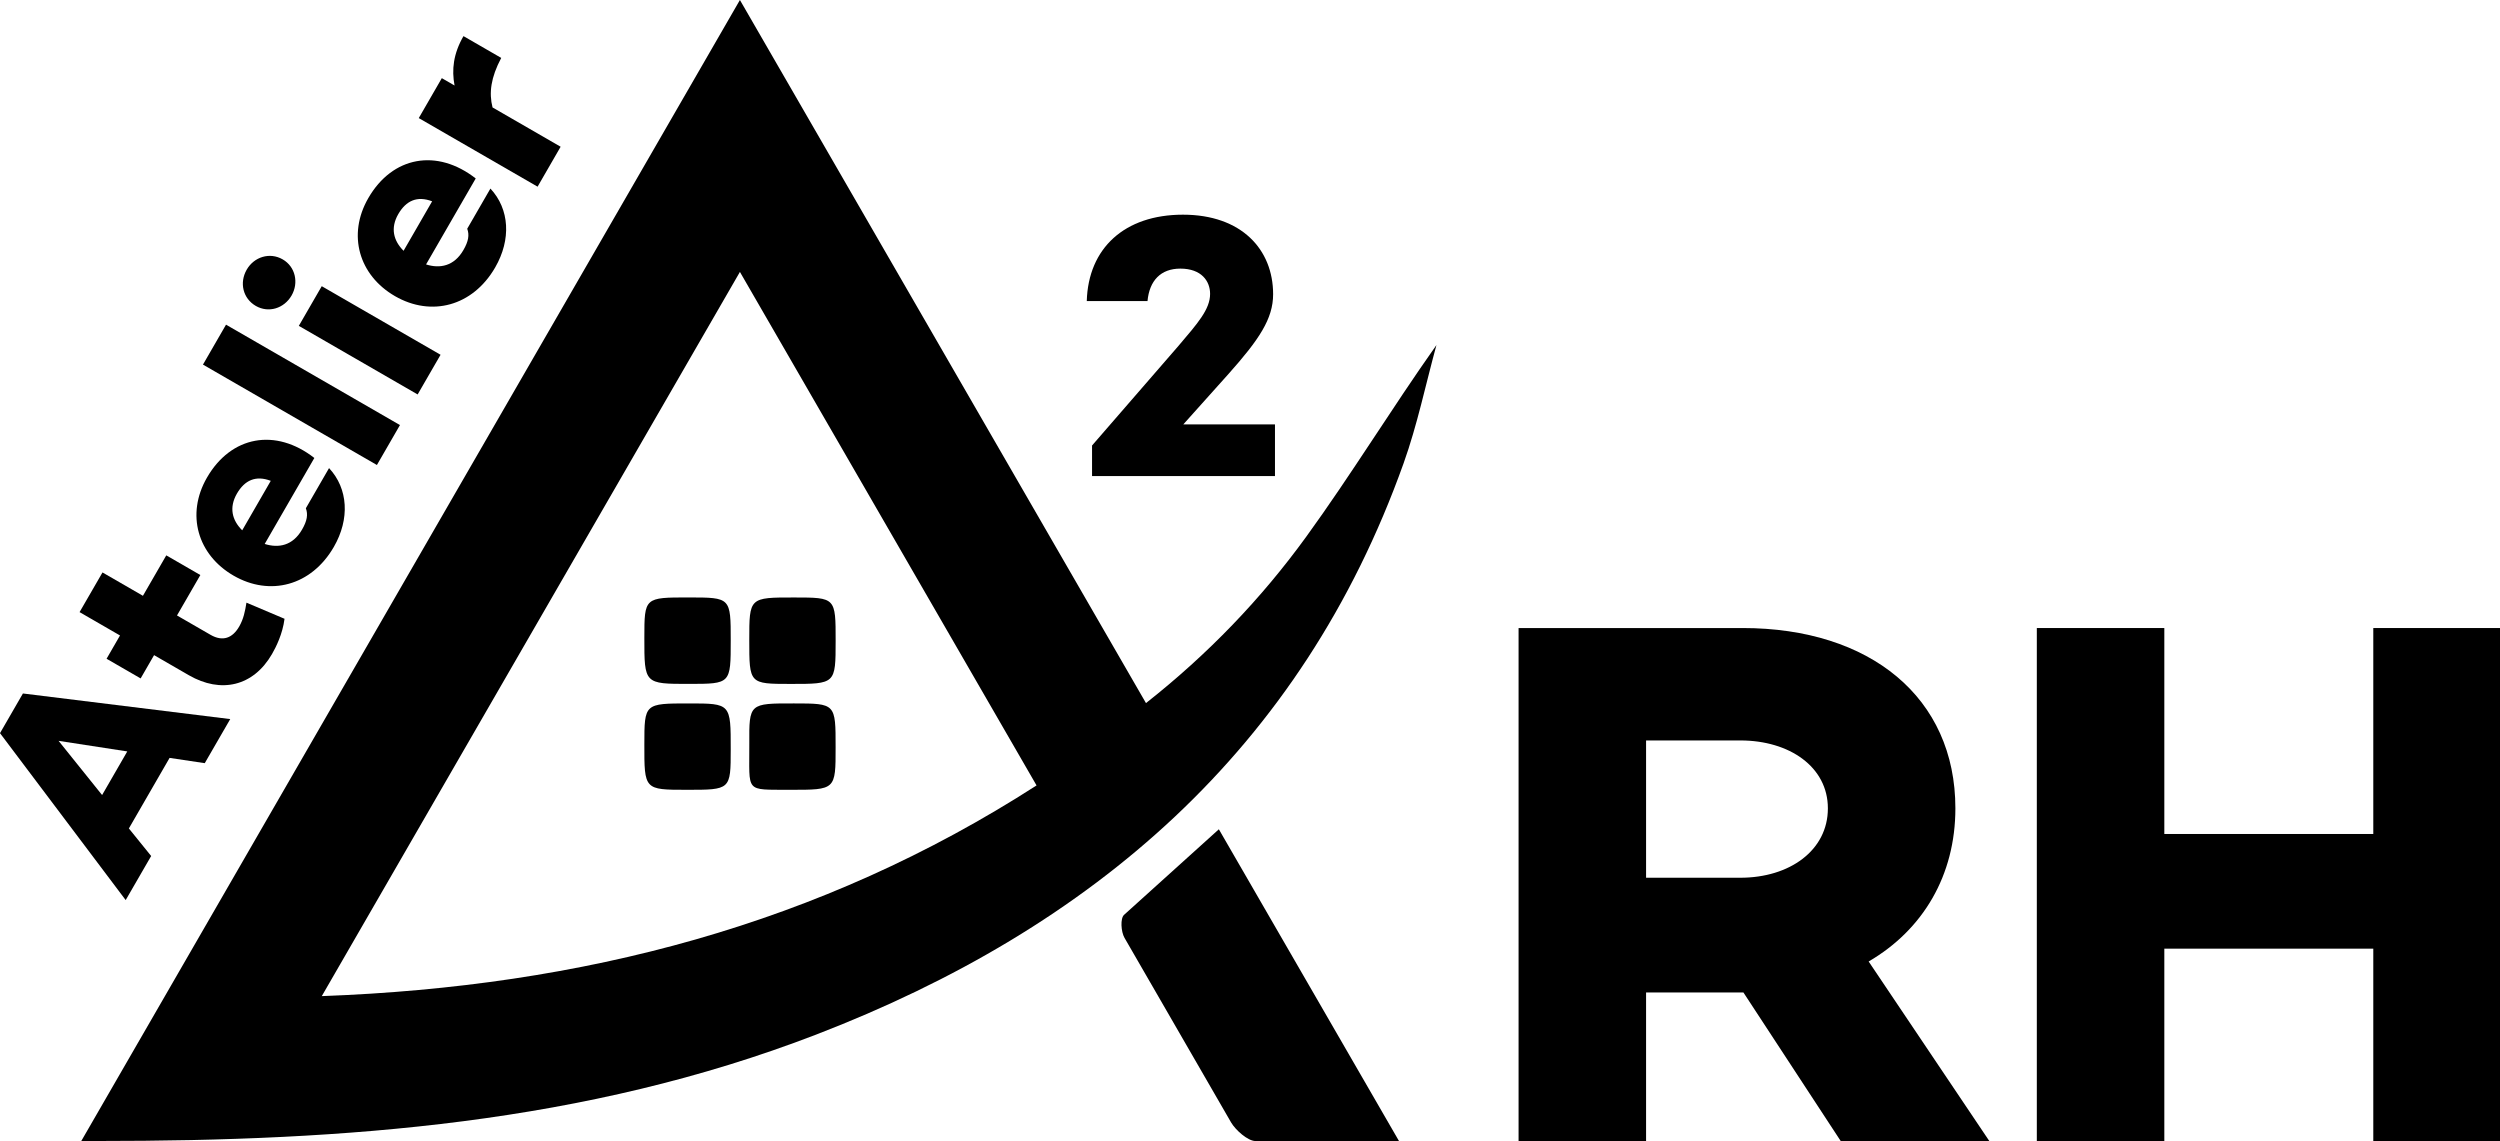 <?xml version="1.0" encoding="utf-8"?>
<!-- Generator: Adobe Illustrator 28.1.0, SVG Export Plug-In . SVG Version: 6.00 Build 0)  -->
<svg version="1.1" id="Calque_1" xmlns="http://www.w3.org/2000/svg" xmlns:xlink="http://www.w3.org/1999/xlink" x="0px" y="0px"
	 viewBox="0 0 753.7 344.03" style="enable-background:new 0 0 753.7 344.03;" xml:space="preserve">
<g>
	<g>
		<path d="M24.48,344.03C90.47,229.71,156.34,115.6,223.07,0c41.29,71.49,81.68,141.42,122.42,211.97
			c18.77-14.8,34.77-31.48,48.33-50.18c13.53-18.66,25.56-38.39,39.24-57.76c-3.26,11.9-5.77,24.08-9.91,35.66
			c-30.84,86.33-93.75,140.12-177.15,172.24c-69.7,26.84-141.73,32.06-216.37,32.06C27.92,343.99,27.1,344.03,24.48,344.03z
			 M223.07,81.98L97.01,300.31c78.59-2.91,150.17-21.48,215.49-63.52C282.66,185.14,253.33,134.36,223.07,81.98z"/>
	</g>
	<g>
		<path d="M206.97,238.11c-12.73-0.01-12.73-0.01-12.71-13.72c0.01-12.32,0.01-12.32,13.48-12.32c12.58,0.01,12.58,0.01,12.56,13.88
			C220.29,238.12,220.29,238.12,206.97,238.11z"/>
	</g>
	<g>
		<path d="M238.27,238.11c-13.95-0.1-12.28,1.09-12.37-13.88c-0.07-12.18-0.01-12.18,13.46-12.16c12.57,0.01,12.57,0.01,12.56,13.24
			C251.93,238.12,251.93,238.12,238.27,238.11z"/>
	</g>
	<g>
		<path d="M220.3,193.08c0,13.09,0,13.09-12.51,13.1c-13.54,0.01-13.54,0.01-13.53-13.88c0.01-12.19,0.01-12.19,13.41-12.18
			C220.3,180.13,220.3,180.13,220.3,193.08z"/>
	</g>
	<g>
		<path d="M225.89,192.97c0-12.85,0-12.85,13.56-12.84c12.49,0.01,12.49,0.01,12.48,13.1c-0.01,12.97-0.01,12.97-13.64,12.96
			C225.89,206.18,225.89,206.18,225.89,192.97z"/>
	</g>
	<g>
		<path d="M51.13,228.49l-12.28,21.27l6.72,8.31l-7.68,13.29L0,221.03l6.91-11.96l62.5,7.72l-7.68,13.29L51.13,228.49z
			 M38.37,226.54l-20.71-3.19l13.12,16.34L38.37,226.54z"/>
		<path d="M85.78,186.55c-0.58,4.59-2.58,8.56-3.77,10.62c-5.63,9.75-15.39,11.99-25.07,6.4l-10.49-6.06l-4.05,7.02l-10.27-5.93
			l4.05-7.02l-12.19-7.04l6.91-11.96l12.19,7.04l7.04-12.19l10.27,5.93l-7.04,12.19l10.12,5.84c3.69,2.13,6.63,0.97,8.63-2.5
			c1.32-2.29,1.77-4.59,2.19-7.2L85.78,186.55z"/>
		<path d="M94.77,138.07L79.8,163.99c4.16,1.32,8.45,0.55,11.26-4.33c1.54-2.66,1.84-4.55,1.15-6.43l6.99-12.11
			c5.78,6.19,6.3,15.36,1.44,23.77c-6.78,11.74-19.28,14.97-30.21,8.66C59.58,167.29,56,155.08,62.39,144
			C69.69,131.37,83.09,128.96,94.77,138.07z M73.02,159.88l8.61-14.92c-4.52-1.72-7.86-0.2-10.21,3.86
			C69,153.03,69.95,156.83,73.02,159.88z"/>
		<path d="M68.14,97.88l52.44,30.27l-6.95,12.04l-52.44-30.27L68.14,97.88z"/>
		<path d="M77.12,92.23c-3.91-2.26-5-7.02-2.74-10.94c2.22-3.84,6.93-5.35,10.85-3.09c3.84,2.22,4.89,7.06,2.67,10.9
			C85.63,93.01,80.96,94.44,77.12,92.23z M97,86.28l35.82,20.68l-6.91,11.96L90.09,98.24L97,86.28z"/>
		<path d="M143.42,53.8l-14.97,25.92c4.16,1.32,8.45,0.54,11.26-4.33c1.54-2.66,1.84-4.55,1.15-6.43l6.99-12.11
			c5.78,6.19,6.3,15.35,1.44,23.77c-6.78,11.74-19.28,14.97-30.21,8.66c-10.86-6.27-14.44-18.48-8.04-29.56
			C118.34,47.09,131.74,44.69,143.42,53.8z M121.67,75.61l8.61-14.92c-4.52-1.72-7.86-0.2-10.21,3.86
			C117.65,68.75,118.61,72.56,121.67,75.61z"/>
		<path d="M151.11,17.46c-3.15,5.96-3.73,10.55-2.62,14.93l20.53,11.85l-6.95,12.04l-35.82-20.68l6.95-12.04l3.84,2.22
			c-0.9-4.75-0.38-9.57,2.69-14.89L151.11,17.46z"/>
	</g>
	<g>
		<path d="M384.38,127.94v15.58h-55.15v-9.21l26.04-30.02c5.8-6.82,9.55-11.03,9.55-15.69c0-3.87-2.62-7.62-8.98-7.62
			c-5.91,0-9.32,3.64-9.89,9.78h-18.31c0.45-15.92,11.37-26.04,29-26.04s27.18,10.46,27.18,23.99c0,7.39-4.21,13.65-13.42,23.99
			l-13.65,15.24H384.38z"/>
	</g>
	<g>
		<path d="M554.94,344l-29.34-44.8h-0.23h-29.11V344h-38.44V189.34h67.55c38.44,0,64.14,20.92,64.14,54.36
			c0,20.24-9.78,36.62-26.15,46.17L599.74,344H554.94z M496.26,264.62h28.43c14.78,0,26.38-8.19,26.38-20.92
			c0-12.51-11.6-20.47-26.38-20.47h-28.43V264.62z"/>
		<path d="M753.71,189.34V344H715.5v-58h-63v58h-38.44V189.34h38.44v62.09h63v-62.09H753.71z"/>
	</g>
	<g>
		<path d="M421.77,344h-43.36c-2.25-0.08-5.87-3.25-7.24-5.57l-32.15-55.68c-1.07-1.85-1.32-5.89-0.13-6.95l28.57-25.79L421.77,344z
			"/>
	</g>
</g>
</svg>
